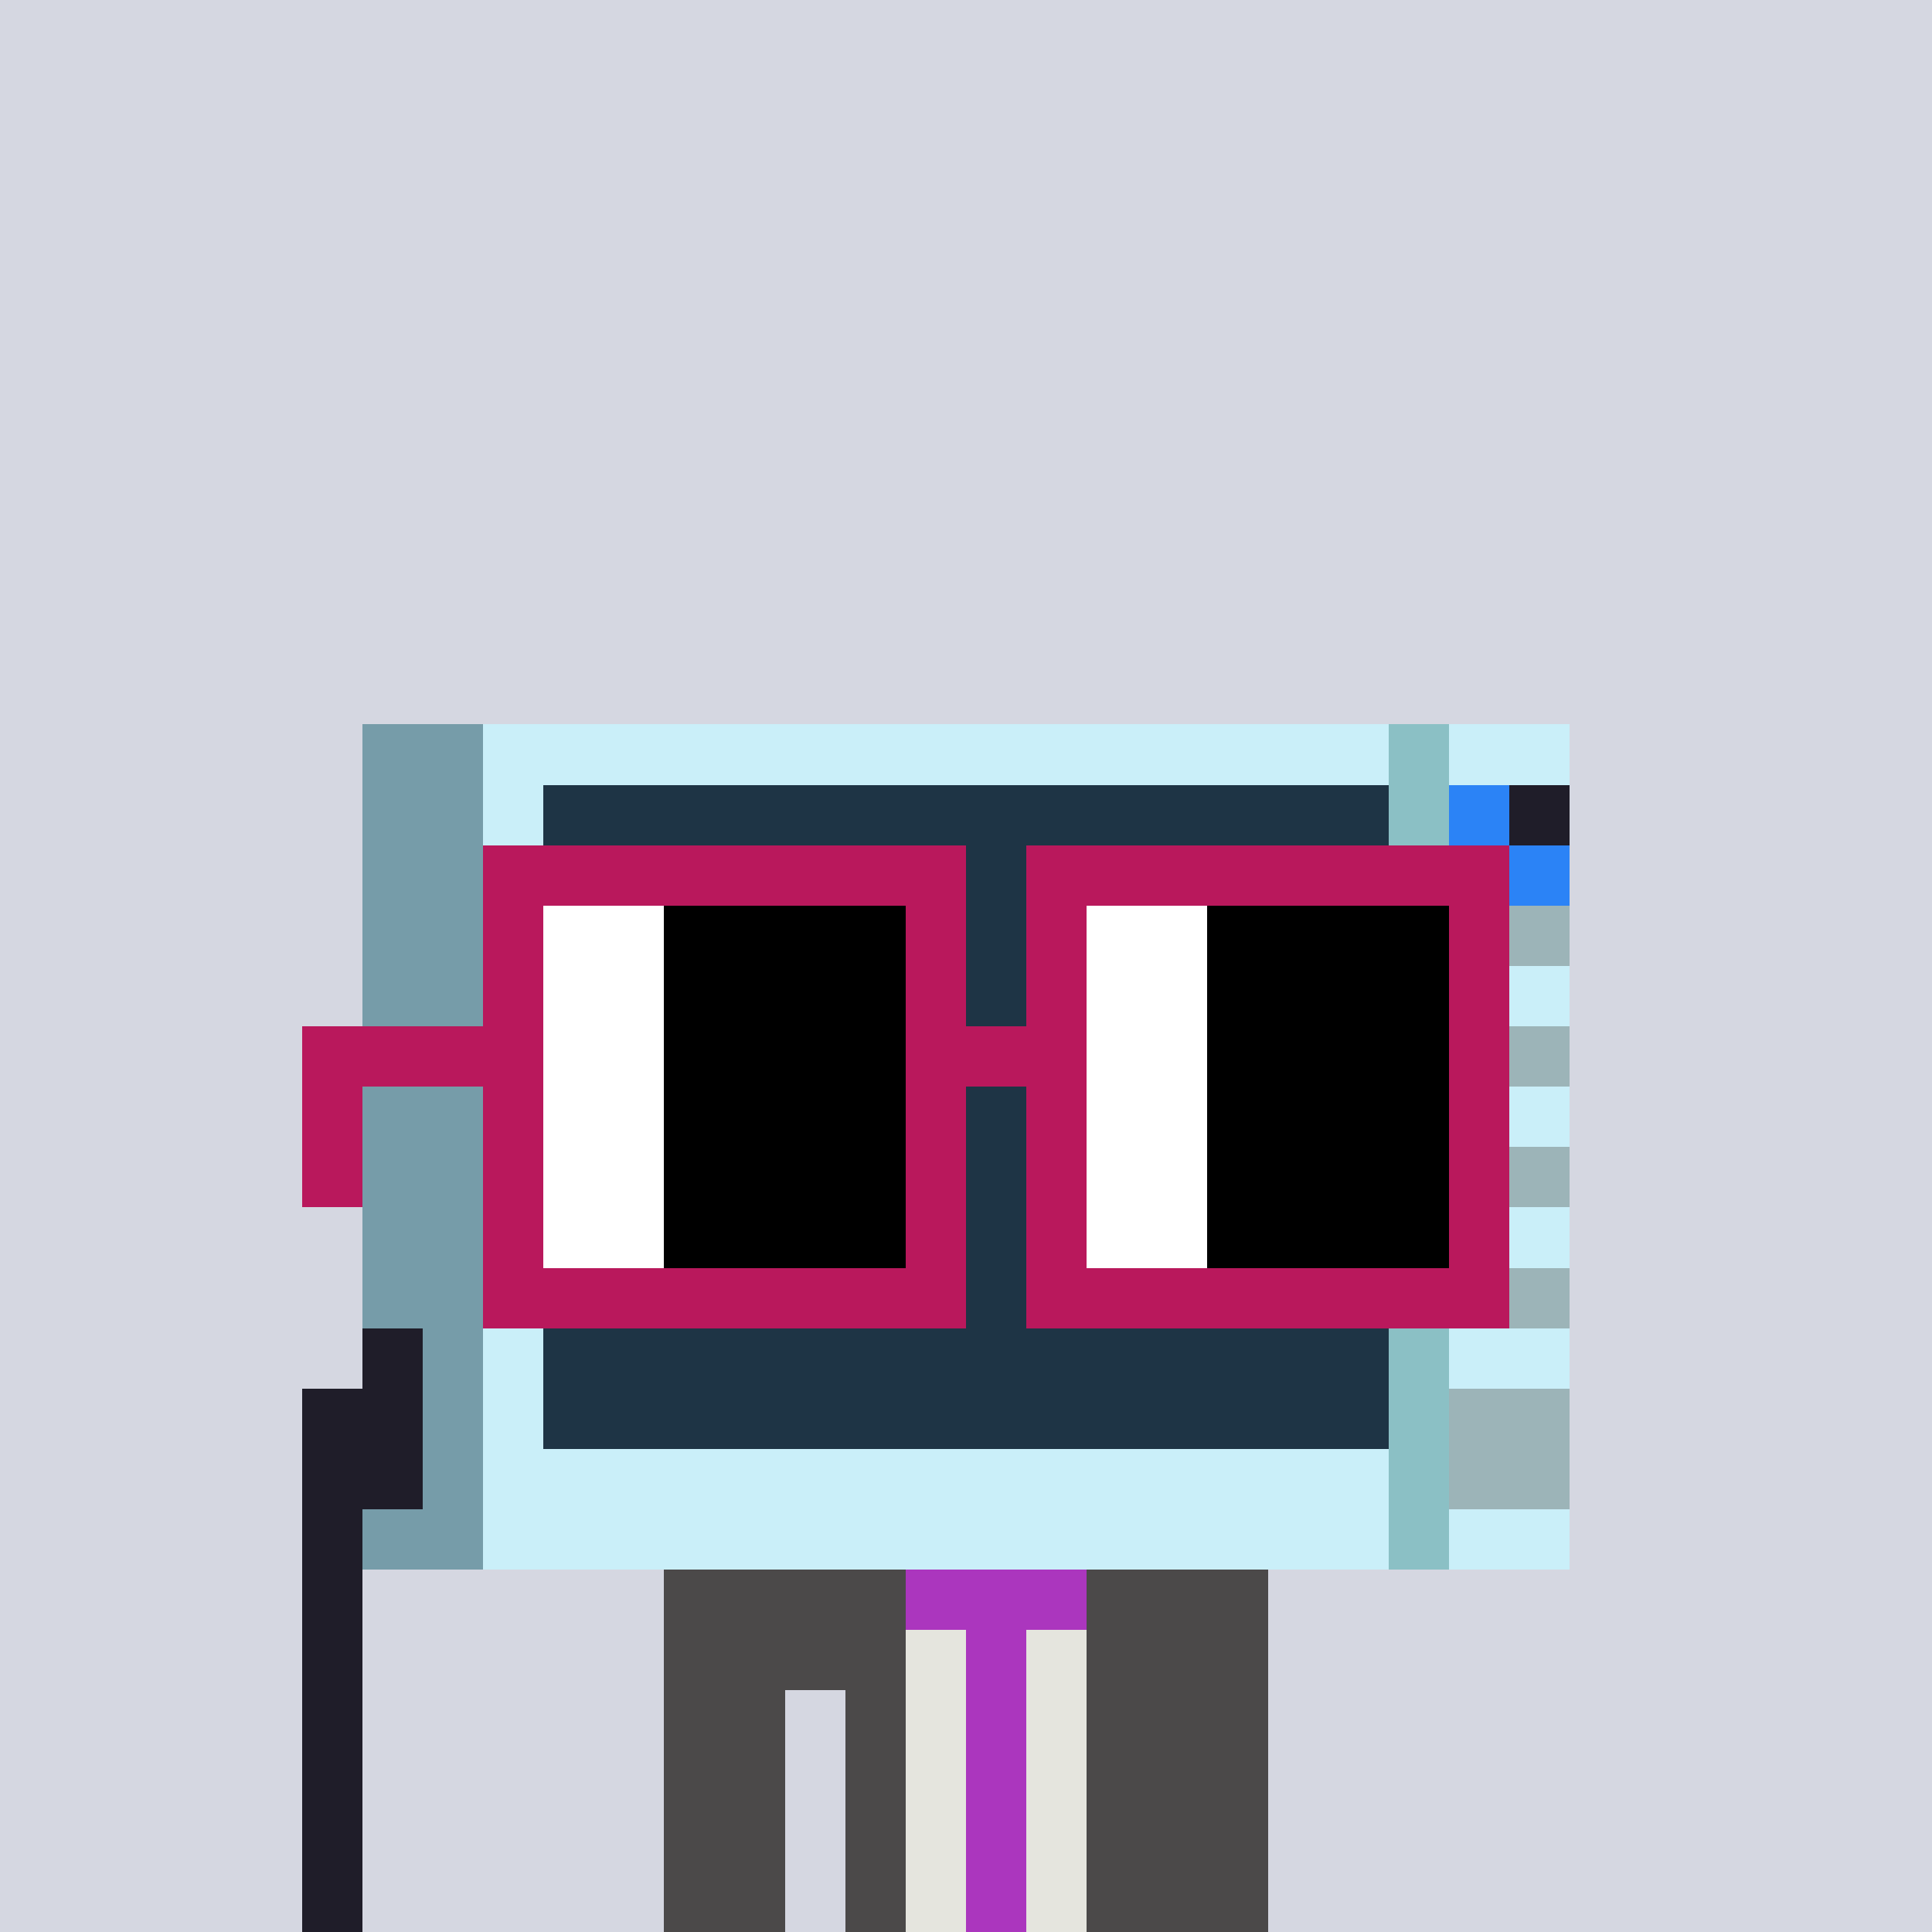 <svg width="320" height="320" viewBox="0 0 320 320" xmlns="http://www.w3.org/2000/svg" shape-rendering="crispEdges"><rect width="100%" height="100%" fill="#d5d7e1" /><rect width="100" height="10" x="110" y="260" fill="#4b4949" /><rect width="100" height="10" x="110" y="270" fill="#4b4949" /><rect width="20" height="10" x="110" y="280" fill="#4b4949" /><rect width="70" height="10" x="140" y="280" fill="#4b4949" /><rect width="20" height="10" x="110" y="290" fill="#4b4949" /><rect width="70" height="10" x="140" y="290" fill="#4b4949" /><rect width="20" height="10" x="110" y="300" fill="#4b4949" /><rect width="70" height="10" x="140" y="300" fill="#4b4949" /><rect width="20" height="10" x="110" y="310" fill="#4b4949" /><rect width="70" height="10" x="140" y="310" fill="#4b4949" /><rect width="30" height="10" x="150" y="260" fill="#ab36be" /><rect width="10" height="10" x="150" y="270" fill="#e5e5de" /><rect width="10" height="10" x="160" y="270" fill="#ab36be" /><rect width="10" height="10" x="170" y="270" fill="#e5e5de" /><rect width="10" height="10" x="150" y="280" fill="#e5e5de" /><rect width="10" height="10" x="160" y="280" fill="#ab36be" /><rect width="10" height="10" x="170" y="280" fill="#e5e5de" /><rect width="10" height="10" x="150" y="290" fill="#e5e5de" /><rect width="10" height="10" x="160" y="290" fill="#ab36be" /><rect width="10" height="10" x="170" y="290" fill="#e5e5de" /><rect width="10" height="10" x="150" y="300" fill="#e5e5de" /><rect width="10" height="10" x="160" y="300" fill="#ab36be" /><rect width="10" height="10" x="170" y="300" fill="#e5e5de" /><rect width="10" height="10" x="150" y="310" fill="#e5e5de" /><rect width="10" height="10" x="160" y="310" fill="#ab36be" /><rect width="10" height="10" x="170" y="310" fill="#e5e5de" /><rect width="20" height="10" x="60" y="120" fill="#769ca9" /><rect width="150" height="10" x="80" y="120" fill="#caeff9" /><rect width="10" height="10" x="230" y="120" fill="#8bc0c5" /><rect width="20" height="10" x="240" y="120" fill="#caeff9" /><rect width="20" height="10" x="60" y="130" fill="#769ca9" /><rect width="10" height="10" x="80" y="130" fill="#caeff9" /><rect width="140" height="10" x="90" y="130" fill="#1e3445" /><rect width="10" height="10" x="230" y="130" fill="#8bc0c5" /><rect width="10" height="10" x="240" y="130" fill="#2b83f6" /><rect width="10" height="10" x="250" y="130" fill="#1f1d29" /><rect width="20" height="10" x="60" y="140" fill="#769ca9" /><rect width="10" height="10" x="80" y="140" fill="#caeff9" /><rect width="140" height="10" x="90" y="140" fill="#1e3445" /><rect width="10" height="10" x="230" y="140" fill="#8bc0c5" /><rect width="10" height="10" x="240" y="140" fill="#1f1d29" /><rect width="10" height="10" x="250" y="140" fill="#2b83f6" /><rect width="20" height="10" x="60" y="150" fill="#769ca9" /><rect width="10" height="10" x="80" y="150" fill="#caeff9" /><rect width="140" height="10" x="90" y="150" fill="#1e3445" /><rect width="10" height="10" x="230" y="150" fill="#8bc0c5" /><rect width="20" height="10" x="240" y="150" fill="#9cb4b8" /><rect width="20" height="10" x="60" y="160" fill="#769ca9" /><rect width="10" height="10" x="80" y="160" fill="#caeff9" /><rect width="140" height="10" x="90" y="160" fill="#1e3445" /><rect width="10" height="10" x="230" y="160" fill="#8bc0c5" /><rect width="20" height="10" x="240" y="160" fill="#caeff9" /><rect width="20" height="10" x="60" y="170" fill="#769ca9" /><rect width="10" height="10" x="80" y="170" fill="#caeff9" /><rect width="140" height="10" x="90" y="170" fill="#1e3445" /><rect width="10" height="10" x="230" y="170" fill="#8bc0c5" /><rect width="20" height="10" x="240" y="170" fill="#9cb4b8" /><rect width="20" height="10" x="60" y="180" fill="#769ca9" /><rect width="10" height="10" x="80" y="180" fill="#caeff9" /><rect width="140" height="10" x="90" y="180" fill="#1e3445" /><rect width="10" height="10" x="230" y="180" fill="#8bc0c5" /><rect width="20" height="10" x="240" y="180" fill="#caeff9" /><rect width="20" height="10" x="60" y="190" fill="#769ca9" /><rect width="10" height="10" x="80" y="190" fill="#caeff9" /><rect width="140" height="10" x="90" y="190" fill="#1e3445" /><rect width="10" height="10" x="230" y="190" fill="#8bc0c5" /><rect width="20" height="10" x="240" y="190" fill="#9cb4b8" /><rect width="20" height="10" x="60" y="200" fill="#769ca9" /><rect width="10" height="10" x="80" y="200" fill="#caeff9" /><rect width="140" height="10" x="90" y="200" fill="#1e3445" /><rect width="10" height="10" x="230" y="200" fill="#8bc0c5" /><rect width="20" height="10" x="240" y="200" fill="#caeff9" /><rect width="20" height="10" x="60" y="210" fill="#769ca9" /><rect width="10" height="10" x="80" y="210" fill="#caeff9" /><rect width="140" height="10" x="90" y="210" fill="#1e3445" /><rect width="10" height="10" x="230" y="210" fill="#8bc0c5" /><rect width="20" height="10" x="240" y="210" fill="#9cb4b8" /><rect width="10" height="10" x="60" y="220" fill="#1f1d29" /><rect width="10" height="10" x="70" y="220" fill="#769ca9" /><rect width="10" height="10" x="80" y="220" fill="#caeff9" /><rect width="140" height="10" x="90" y="220" fill="#1e3445" /><rect width="10" height="10" x="230" y="220" fill="#8bc0c5" /><rect width="20" height="10" x="240" y="220" fill="#caeff9" /><rect width="20" height="10" x="50" y="230" fill="#1f1d29" /><rect width="10" height="10" x="70" y="230" fill="#769ca9" /><rect width="10" height="10" x="80" y="230" fill="#caeff9" /><rect width="140" height="10" x="90" y="230" fill="#1e3445" /><rect width="10" height="10" x="230" y="230" fill="#8bc0c5" /><rect width="20" height="10" x="240" y="230" fill="#9cb4b8" /><rect width="20" height="10" x="50" y="240" fill="#1f1d29" /><rect width="10" height="10" x="70" y="240" fill="#769ca9" /><rect width="150" height="10" x="80" y="240" fill="#caeff9" /><rect width="10" height="10" x="230" y="240" fill="#8bc0c5" /><rect width="20" height="10" x="240" y="240" fill="#9cb4b8" /><rect width="10" height="10" x="50" y="250" fill="#1f1d29" /><rect width="20" height="10" x="60" y="250" fill="#769ca9" /><rect width="150" height="10" x="80" y="250" fill="#caeff9" /><rect width="10" height="10" x="230" y="250" fill="#8bc0c5" /><rect width="20" height="10" x="240" y="250" fill="#caeff9" /><rect width="10" height="10" x="50" y="260" fill="#1f1d29" /><rect width="10" height="10" x="50" y="270" fill="#1f1d29" /><rect width="10" height="10" x="50" y="280" fill="#1f1d29" /><rect width="10" height="10" x="50" y="290" fill="#1f1d29" /><rect width="10" height="10" x="50" y="300" fill="#1f1d29" /><rect width="10" height="10" x="50" y="310" fill="#1f1d29" /><rect width="80" height="10" x="80" y="140" fill="#b9185c" /><rect width="80" height="10" x="170" y="140" fill="#b9185c" /><rect width="10" height="10" x="80" y="150" fill="#b9185c" /><rect width="20" height="10" x="90" y="150" fill="#ffffff" /><rect width="40" height="10" x="110" y="150" fill="#000000" /><rect width="10" height="10" x="150" y="150" fill="#b9185c" /><rect width="10" height="10" x="170" y="150" fill="#b9185c" /><rect width="20" height="10" x="180" y="150" fill="#ffffff" /><rect width="40" height="10" x="200" y="150" fill="#000000" /><rect width="10" height="10" x="240" y="150" fill="#b9185c" /><rect width="10" height="10" x="80" y="160" fill="#b9185c" /><rect width="20" height="10" x="90" y="160" fill="#ffffff" /><rect width="40" height="10" x="110" y="160" fill="#000000" /><rect width="10" height="10" x="150" y="160" fill="#b9185c" /><rect width="10" height="10" x="170" y="160" fill="#b9185c" /><rect width="20" height="10" x="180" y="160" fill="#ffffff" /><rect width="40" height="10" x="200" y="160" fill="#000000" /><rect width="10" height="10" x="240" y="160" fill="#b9185c" /><rect width="40" height="10" x="50" y="170" fill="#b9185c" /><rect width="20" height="10" x="90" y="170" fill="#ffffff" /><rect width="40" height="10" x="110" y="170" fill="#000000" /><rect width="30" height="10" x="150" y="170" fill="#b9185c" /><rect width="20" height="10" x="180" y="170" fill="#ffffff" /><rect width="40" height="10" x="200" y="170" fill="#000000" /><rect width="10" height="10" x="240" y="170" fill="#b9185c" /><rect width="10" height="10" x="50" y="180" fill="#b9185c" /><rect width="10" height="10" x="80" y="180" fill="#b9185c" /><rect width="20" height="10" x="90" y="180" fill="#ffffff" /><rect width="40" height="10" x="110" y="180" fill="#000000" /><rect width="10" height="10" x="150" y="180" fill="#b9185c" /><rect width="10" height="10" x="170" y="180" fill="#b9185c" /><rect width="20" height="10" x="180" y="180" fill="#ffffff" /><rect width="40" height="10" x="200" y="180" fill="#000000" /><rect width="10" height="10" x="240" y="180" fill="#b9185c" /><rect width="10" height="10" x="50" y="190" fill="#b9185c" /><rect width="10" height="10" x="80" y="190" fill="#b9185c" /><rect width="20" height="10" x="90" y="190" fill="#ffffff" /><rect width="40" height="10" x="110" y="190" fill="#000000" /><rect width="10" height="10" x="150" y="190" fill="#b9185c" /><rect width="10" height="10" x="170" y="190" fill="#b9185c" /><rect width="20" height="10" x="180" y="190" fill="#ffffff" /><rect width="40" height="10" x="200" y="190" fill="#000000" /><rect width="10" height="10" x="240" y="190" fill="#b9185c" /><rect width="10" height="10" x="80" y="200" fill="#b9185c" /><rect width="20" height="10" x="90" y="200" fill="#ffffff" /><rect width="40" height="10" x="110" y="200" fill="#000000" /><rect width="10" height="10" x="150" y="200" fill="#b9185c" /><rect width="10" height="10" x="170" y="200" fill="#b9185c" /><rect width="20" height="10" x="180" y="200" fill="#ffffff" /><rect width="40" height="10" x="200" y="200" fill="#000000" /><rect width="10" height="10" x="240" y="200" fill="#b9185c" /><rect width="80" height="10" x="80" y="210" fill="#b9185c" /><rect width="80" height="10" x="170" y="210" fill="#b9185c" /></svg>